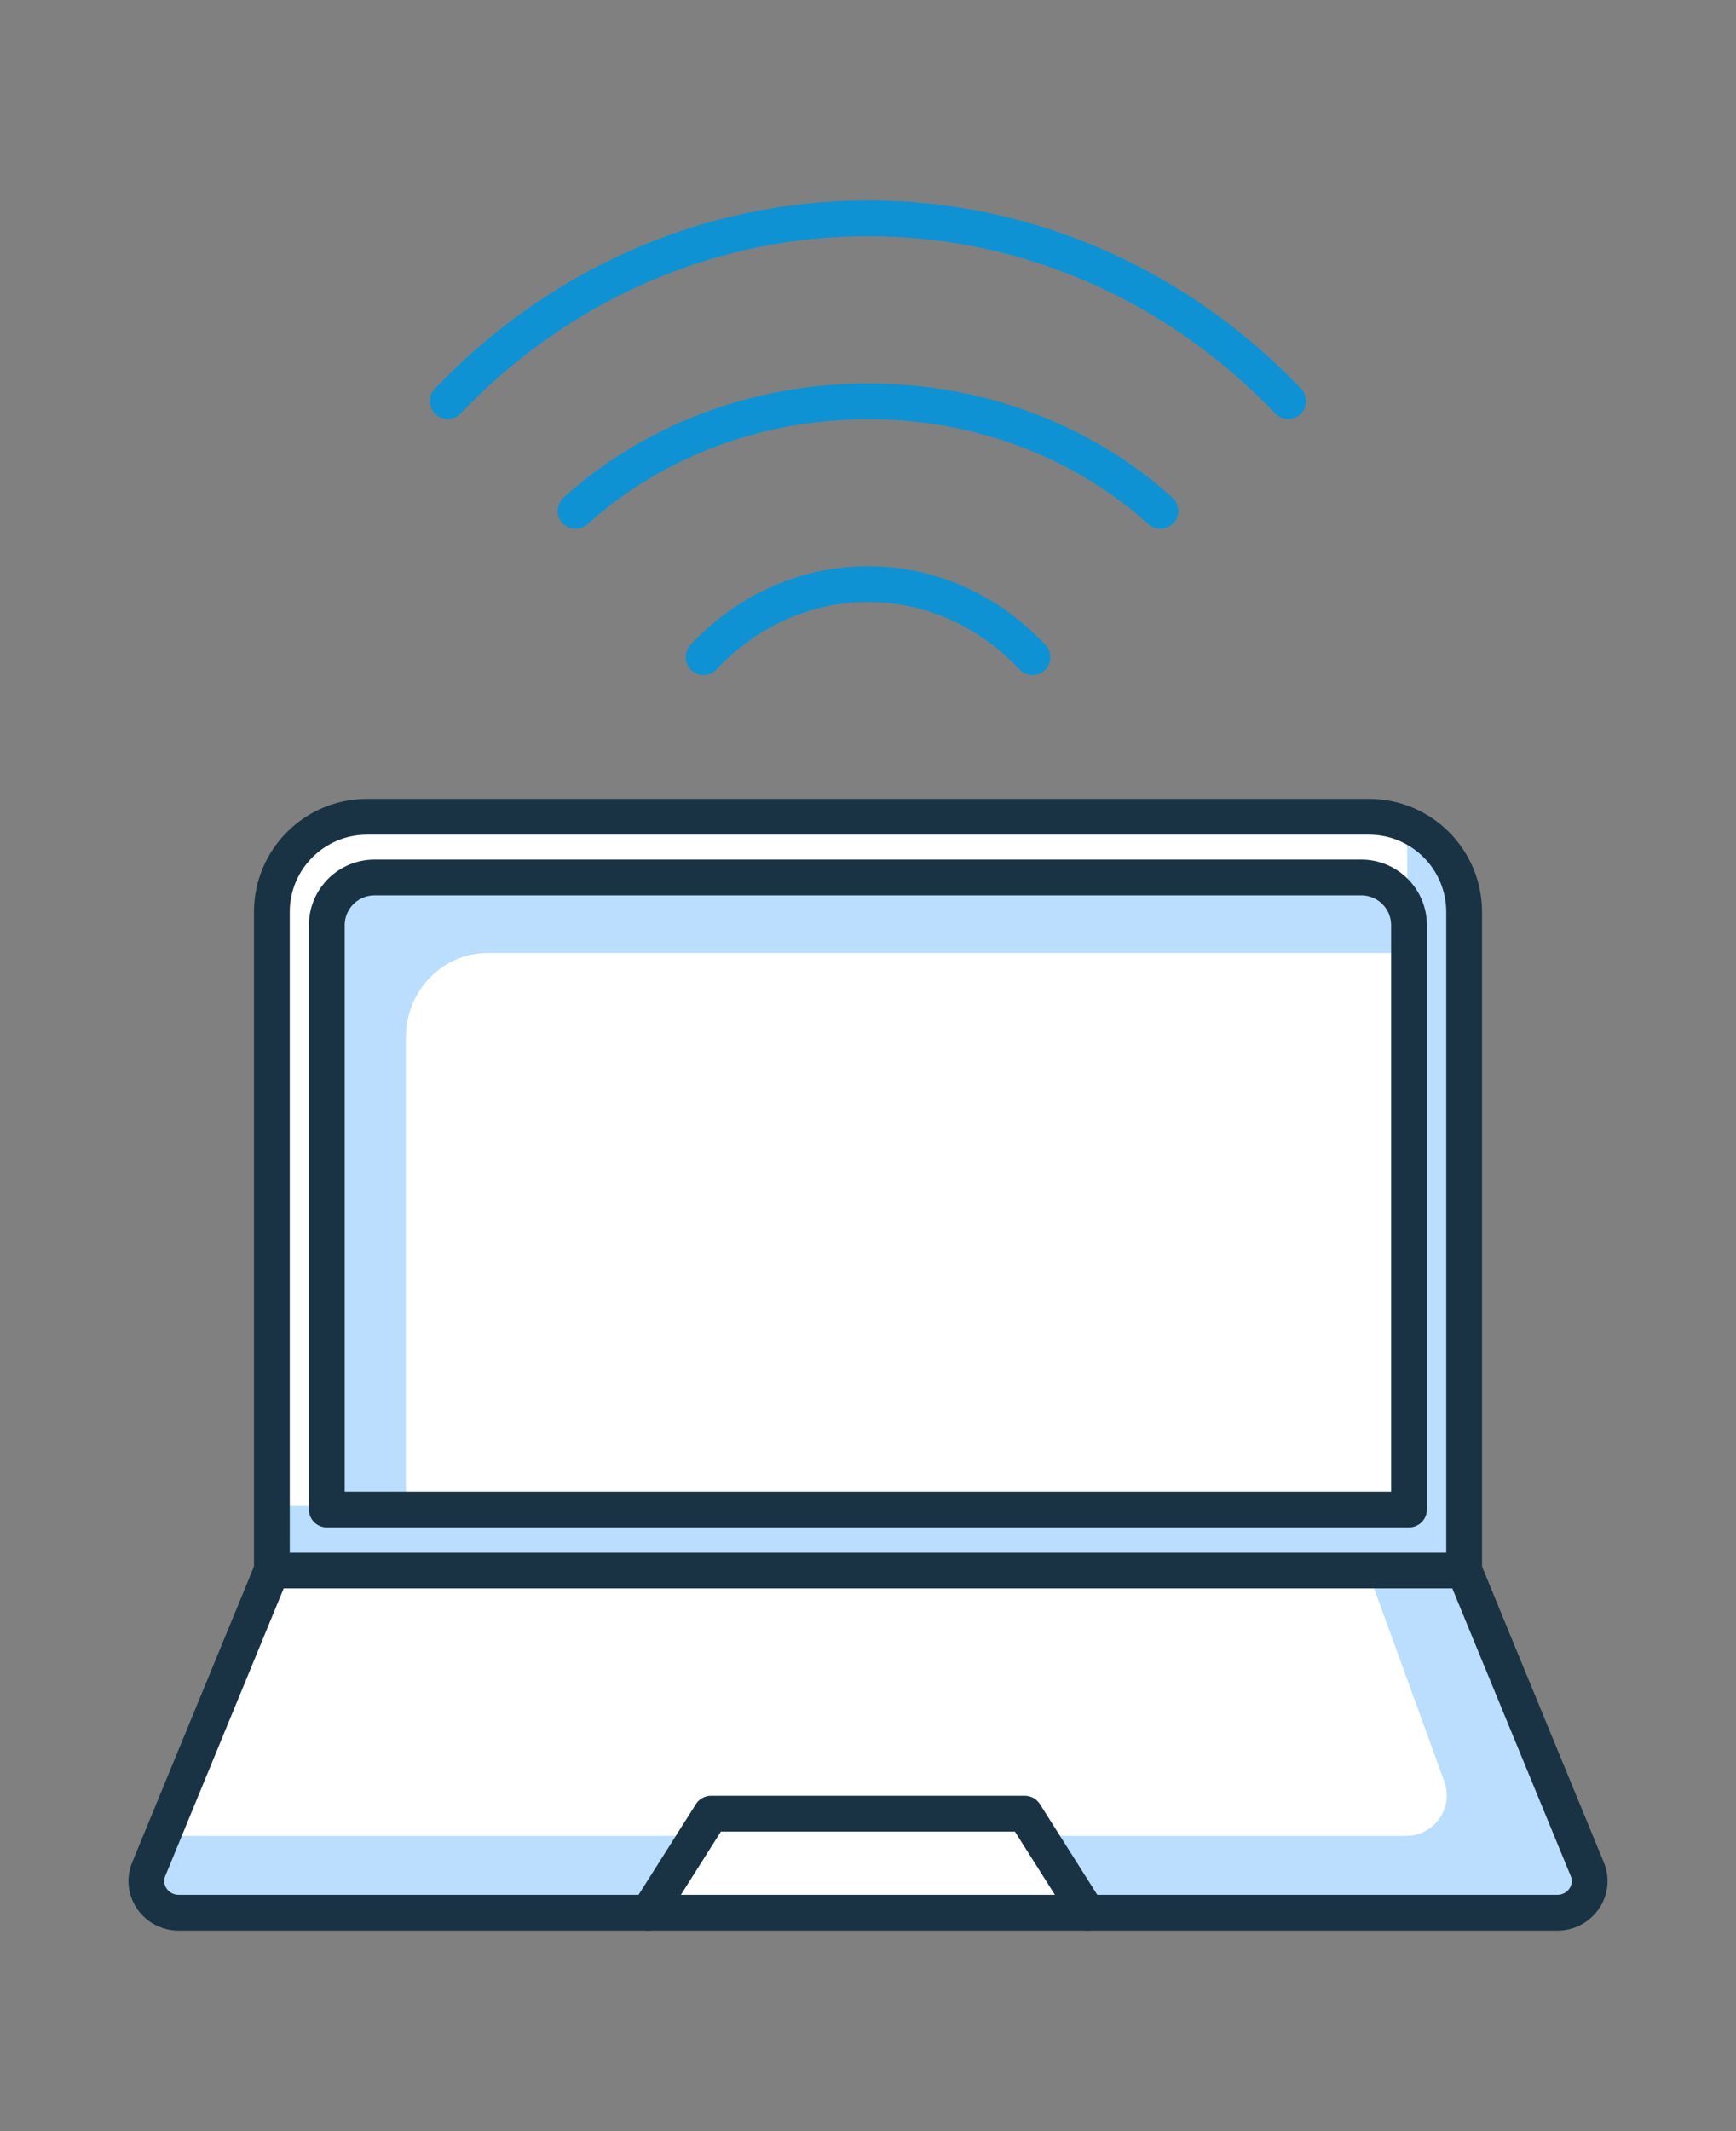 <svg width="97" height="119" viewBox="0 0 97 119" fill="none" xmlns="http://www.w3.org/2000/svg">
<rect x="0" y="0" width="97" height="119" fill="#808080" stroke="none"/>
<g clip-path="url(#clip0_203_745)">
<path d="M20.5 45.61H76.49C79.43 45.61 81.81 47.99 81.81 50.93V87.7H15.19V50.93C15.19 47.99 17.57 45.61 20.51 45.61H20.5Z" fill="white"/>
<path d="M22.68 57.91C22.68 55.33 24.73 53.22 27.24 53.22H78.57C78.64 53.22 78.71 53.24 78.78 53.24C78.6 50.82 76.65 48.9 74.25 48.9H22.92C20.41 48.9 18.36 51 18.36 53.59V83.99H22.68V57.9V57.91Z" fill="#BBDEFF"/>
<path d="M78.63 83.94V45.97L79.33 45.81L81.8 47.78V87.68H15.19V84.09L74.25 84.17C75.39 84.17 78.63 85.07 78.63 83.94Z" fill="#BBDEFF"/>
<path d="M81.81 87.68L88.69 104.38C89.17 105.55 88.29 106.81 87.01 106.81H9.99C8.71 106.81 7.83 105.55 8.31 104.38L15.19 87.68" fill="white"/>
<path d="M9.06 102.52H38.94L36.22 106.81H60.77L58.05 102.52H78.57C80.14 102.52 81.24 100.96 80.7 99.48L76.41 87.69H81.2L88.82 105.12L87 106.82L9.06 106.58L8.17 105.14L9.06 102.54V102.52Z" fill="#BBDEFF"/>
<path d="M20.5 45.61H76.49C79.43 45.61 81.81 47.99 81.81 50.93V87.7H15.19V50.93C15.19 47.99 17.57 45.61 20.51 45.61H20.5Z" stroke="#1A3344" stroke-width="2" stroke-linecap="round" stroke-linejoin="round"/>
<path d="M20.93 49H76.06C77.53 49 78.73 50.19 78.73 51.67V84.29H18.26V51.67C18.26 50.2 19.45 49 20.93 49Z" stroke="#1A3344" stroke-width="2" stroke-linecap="round" stroke-linejoin="round"/>
<path d="M81.81 87.68L88.69 104.38C89.17 105.55 88.29 106.81 87.01 106.81H9.99C8.71 106.81 7.83 105.55 8.31 104.38L15.19 87.68" stroke="#1A3344" stroke-width="2" stroke-linecap="round" stroke-linejoin="round"/>
<path d="M36.23 106.81L39.73 101.28H57.26L60.76 106.81" stroke="#1A3344" stroke-width="2" stroke-linecap="round" stroke-linejoin="round"/>
<path d="M71.98 22.4C65.97 16.1 57.66 12.19 48.5 12.19C39.34 12.19 31.03 16.09 25.02 22.4" stroke="#0F92D4" stroke-width="2" stroke-linecap="round" stroke-linejoin="round"/>
<path d="M64.84 28.53C60.66 24.75 54.88 22.41 48.5 22.41C42.12 22.41 36.34 24.75 32.16 28.53" stroke="#0F92D4" stroke-width="2" stroke-linecap="round" stroke-linejoin="round"/>
<path d="M57.69 36.7C55.34 34.18 52.09 32.62 48.5 32.62C44.91 32.62 41.66 34.18 39.31 36.7" stroke="#0F92D4" stroke-width="2" stroke-linecap="round" stroke-linejoin="round"/>
</g>
<defs>
<clipPath id="clip0_203_745">
<rect width="97" height="119" fill="white"/>
</clipPath>
</defs>
</svg>

